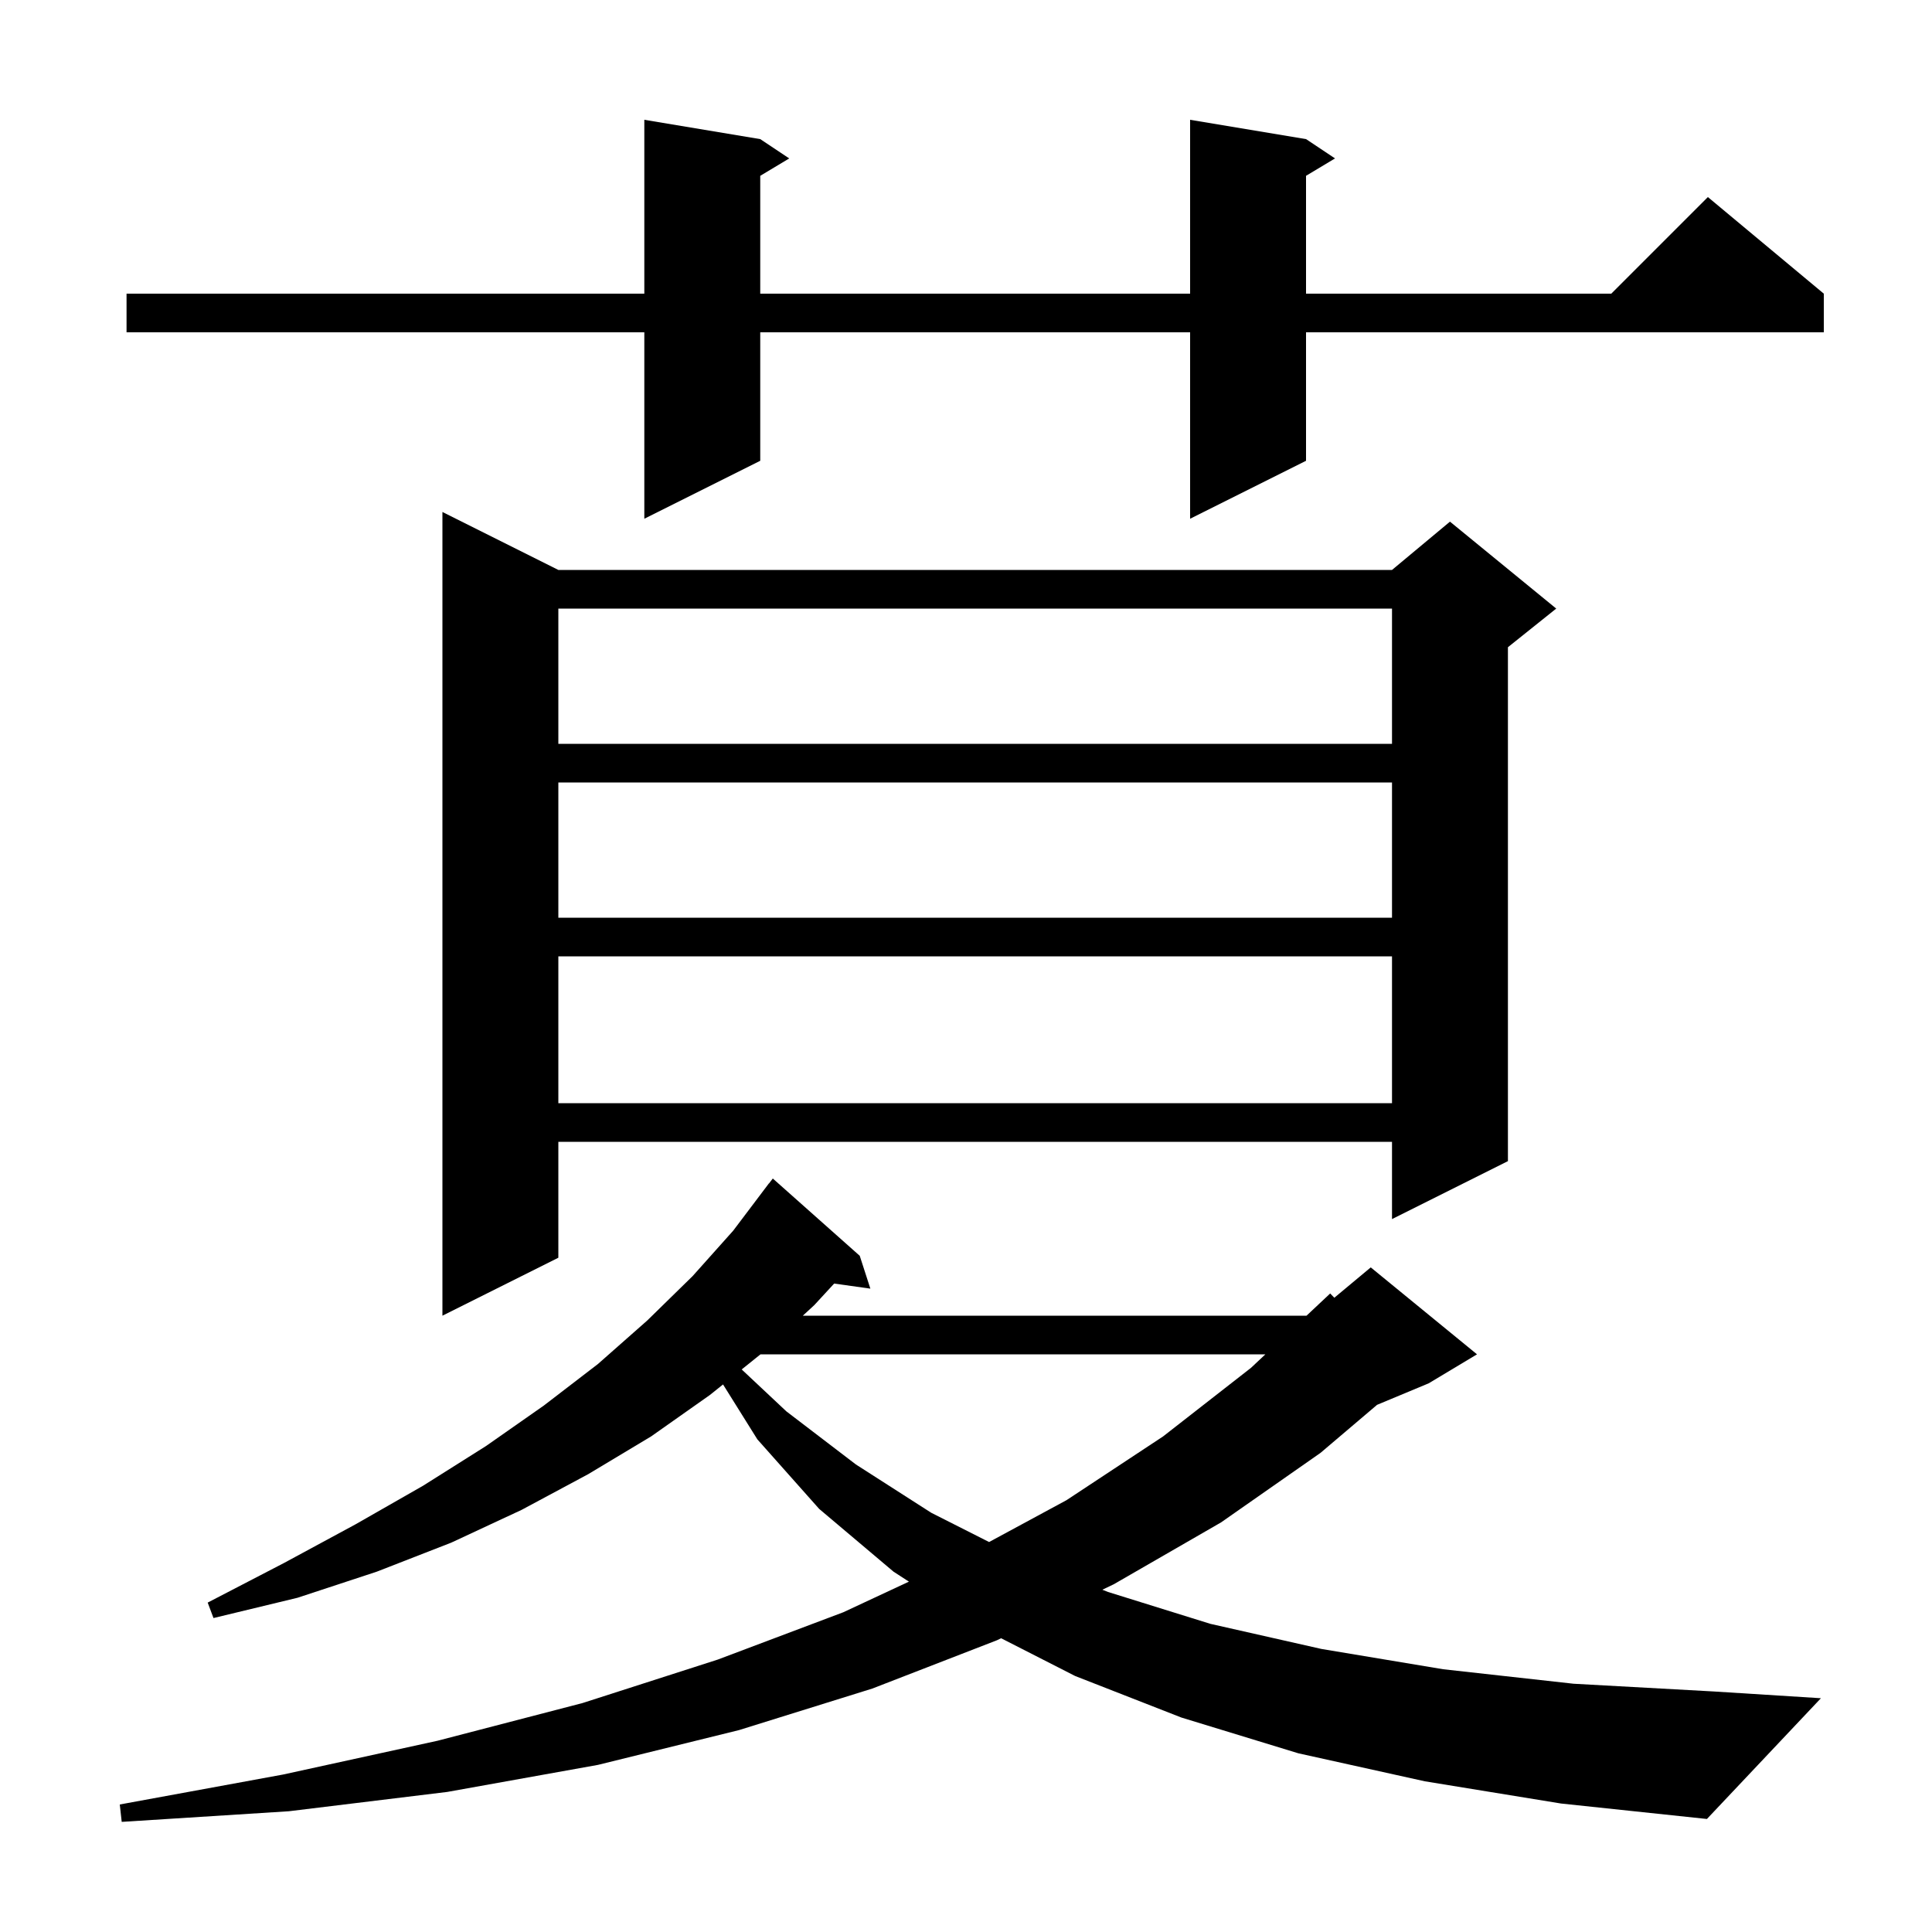 <svg xmlns="http://www.w3.org/2000/svg" xmlns:xlink="http://www.w3.org/1999/xlink" version="1.1" baseProfile="full" viewBox="0 0 200 200" width="200" height="200"><g fill="currentColor"><path d="M 147.5 184.4 L 134.4 181.5 L 122.3 177.8 L 111.3 173.5 L 103.636 169.591 L 103.2 169.8 L 90.3 174.8 L 76.5 179.1 L 61.9 182.7 L 46.3 185.5 L 29.9 187.5 L 12.6 188.6 L 12.4 186.8 L 29.3 183.7 L 45.3 180.2 L 60.3 176.3 L 74.3 171.8 L 87.3 166.9 L 94.091 163.731 L 92.5 162.7 L 84.8 156.2 L 78.4 149.0 L 74.848 143.317 L 73.5 144.4 L 67.4 148.7 L 60.9 152.6 L 54.0 156.3 L 46.7 159.7 L 39.0 162.7 L 30.8 165.4 L 22.1 167.5 L 21.5 165.9 L 29.4 161.8 L 36.8 157.8 L 43.8 153.8 L 50.3 149.7 L 56.3 145.5 L 61.9 141.2 L 67.0 136.7 L 71.7 132.1 L 75.9 127.4 L 79.6 122.5 L 79.61 122.508 L 80.0 122.0 L 89.0 130.0 L 90.1 133.4 L 86.352 132.874 L 84.3 135.1 L 83.108 136.2 L 135.251 136.2 L 137.7 133.9 L 138.128 134.343 L 141.9 131.2 L 152.9 140.2 L 147.9 143.2 L 142.553 145.428 L 136.7 150.4 L 126.4 157.6 L 115.3 164.0 L 114.115 164.568 L 114.7 164.8 L 125.3 168.1 L 136.8 170.7 L 149.4 172.8 L 162.9 174.3 L 177.4 175.1 L 188.5 175.8 L 176.7 188.3 L 161.6 186.7 Z M 78.727 140.2 L 76.78 141.764 L 81.4 146.1 L 88.6 151.6 L 96.4 156.6 L 102.39 159.63 L 110.4 155.3 L 120.4 148.7 L 129.5 141.6 L 130.991 140.2 Z M 57.8 59.0 L 144.1 59.0 L 150.1 54.0 L 161.1 63.0 L 156.1 67.0 L 156.1 120.2 L 144.1 126.2 L 144.1 118.2 L 57.8 118.2 L 57.8 130.2 L 45.8 136.2 L 45.8 53.0 Z M 57.8 99.0 L 57.8 114.2 L 144.1 114.2 L 144.1 99.0 Z M 57.8 81.0 L 57.8 95.0 L 144.1 95.0 L 144.1 81.0 Z M 57.8 63.0 L 57.8 77.0 L 144.1 77.0 L 144.1 63.0 Z M 135.2 14.4 L 138.2 16.4 L 135.2 18.2 L 135.2 30.4 L 166.8 30.4 L 176.8 20.4 L 188.8 30.4 L 188.8 34.4 L 135.2 34.4 L 135.2 47.7 L 123.2 53.7 L 123.2 34.4 L 78.7 34.4 L 78.7 47.7 L 66.7 53.7 L 66.7 34.4 L 13.1 34.4 L 13.1 30.4 L 66.7 30.4 L 66.7 12.4 L 78.7 14.4 L 81.7 16.4 L 78.7 18.2 L 78.7 30.4 L 123.2 30.4 L 123.2 12.4 Z "/></g></svg>